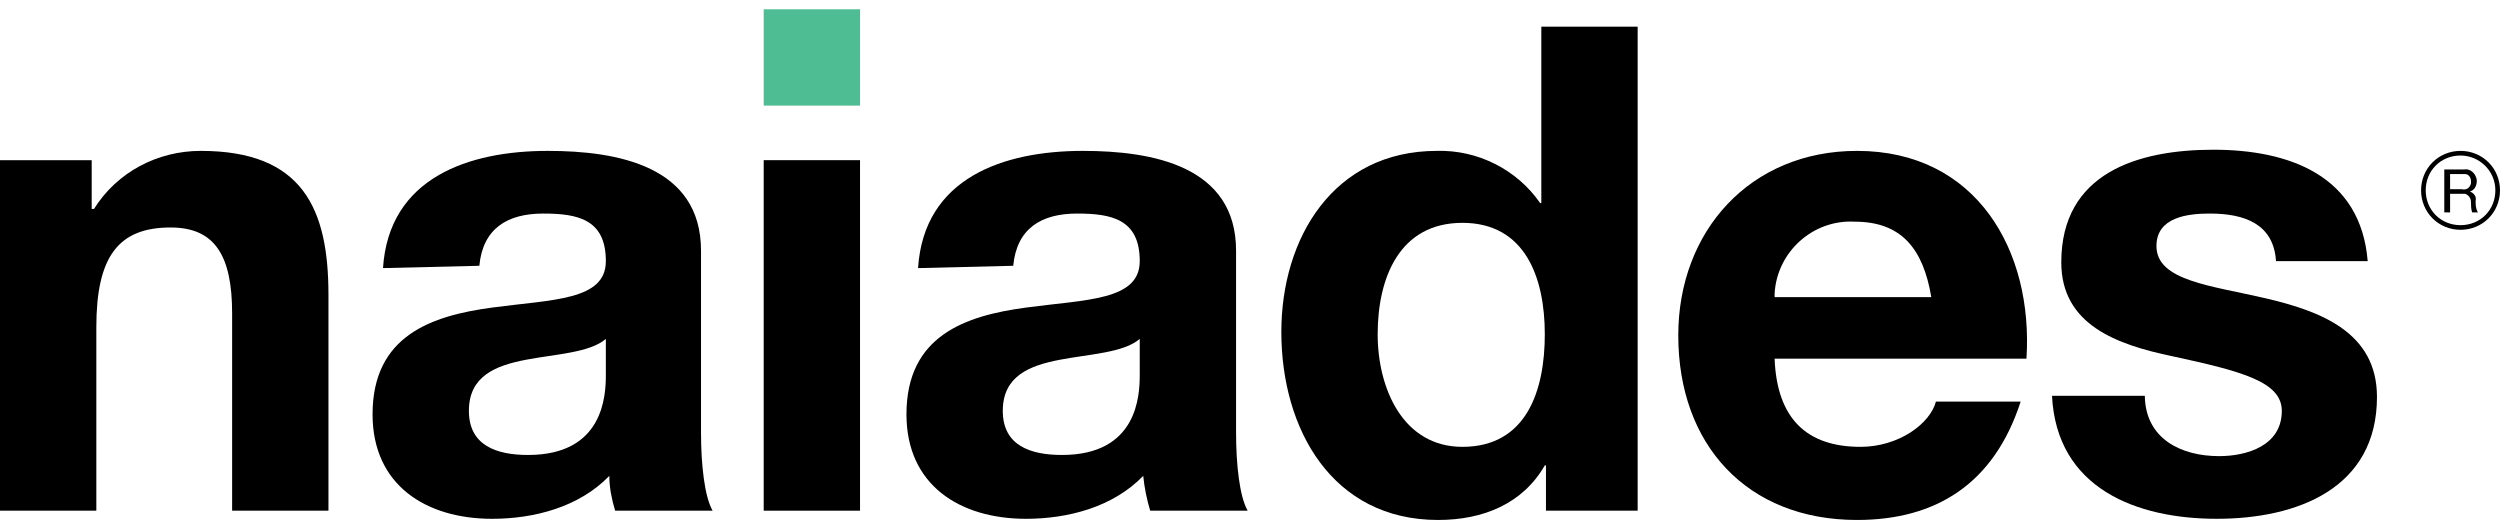 <?xml version="1.0" encoding="utf-8"?>
<!-- Generator: Adobe Illustrator 21.1.0, SVG Export Plug-In . SVG Version: 6.00 Build 0)  -->
<svg version="1.1" id="Layer_1" xmlns="http://www.w3.org/2000/svg" xmlns:xlink="http://www.w3.org/1999/xlink" x="0px" y="0px"
	 viewBox="0 0 215.4 44.8" style="enable-background:new 0 0 215.4 44.8;" xml:space="preserve">
<style type="text/css">
	.st0{fill:#4EBD94;}
</style>
<title>powered</title>
<path d="M0,13.8h7.9V18h0.2c2-3.2,5.5-5,9.2-5c8.8,0,11,5,11,12.4V44H20V27c0-5-1.5-7.4-5.3-7.4c-4.5,0-6.4,2.5-6.4,8.6V44H0L0,13.8
	L0,13.8z"/>
<path d="M33,23.1C33.5,15.3,40.4,13,47.2,13c6,0,13.2,1.3,13.2,8.6v15.7c0,2.7,0.3,5.5,1,6.7H53C52.7,43,52.5,42,52.5,41
	c-2.6,2.7-6.5,3.7-10.1,3.7c-5.7,0-10.3-2.9-10.3-9c0-6.8,5.1-8.5,10.3-9.2s9.8-0.6,9.8-4c0-3.6-2.4-4.1-5.4-4.1
	c-3.1,0-5.2,1.3-5.5,4.5L33,23.1L33,23.1z M52.2,29.2c-1.4,1.2-4.3,1.3-6.9,1.8s-4.9,1.4-4.9,4.4c0,3,2.4,3.8,5.1,3.8
	c6.5,0,6.7-5.1,6.7-6.9V29.2z"/>
<rect x="65.8" y="13.8" width="8.3" height="30.2"/>
<path d="M79.1,23.1C79.6,15.3,86.5,13,93.3,13c6,0,13.2,1.3,13.2,8.6v15.7c0,2.7,0.3,5.5,1,6.7h-8.4C98.8,43,98.6,42,98.5,41
	c-2.6,2.7-6.5,3.7-10.1,3.7c-5.7,0-10.3-2.9-10.3-9c0-6.8,5.1-8.5,10.3-9.2s9.8-0.6,9.8-4c0-3.6-2.4-4.1-5.4-4.1
	c-3.1,0-5.2,1.3-5.5,4.5L79.1,23.1L79.1,23.1z M98.2,29.2c-1.4,1.2-4.3,1.3-6.9,1.8s-4.9,1.4-4.9,4.4c0,3,2.4,3.8,5.1,3.8
	c6.5,0,6.7-5.1,6.7-6.9L98.2,29.2L98.2,29.2z"/>
<path d="M133.2,40.1h-0.1c-1.9,3.3-5.3,4.7-9.2,4.7c-9.1,0-13.5-7.8-13.5-16.2c0-8.1,4.5-15.6,13.4-15.6c3.5-0.1,6.9,1.6,8.9,4.5
	h0.1V2.3h8.3v41.7h-7.9L133.2,40.1L133.2,40.1z M126,19.2c-5.4,0-7.3,4.7-7.3,9.6c0,4.7,2.2,9.7,7.3,9.7c5.5,0,7.1-4.8,7.1-9.7
	S131.4,19.2,126,19.2z"/>
<path d="M152.9,30.9c0.2,5.2,2.8,7.6,7.4,7.6c3.3,0,6-2,6.5-3.9h7.3c-2.3,7.1-7.3,10.2-14.1,10.2c-9.5,0-15.4-6.5-15.4-15.9
	c0-9,6.2-15.9,15.4-15.9c10.3,0,15.2,8.6,14.6,17.9L152.9,30.9L152.9,30.9z M166.4,25.6c-0.7-4.2-2.6-6.5-6.6-6.5
	c-3.6-0.2-6.7,2.6-6.9,6.2c0,0.1,0,0.2,0,0.3L166.4,25.6L166.4,25.6z"/>
<path d="M184.8,34.2c0.1,3.6,3.1,5.1,6.4,5.1c2.4,0,5.4-0.9,5.4-3.9c0-2.5-3.4-3.4-9.4-4.7c-4.8-1-9.6-2.7-9.6-8.1
	c0-7.7,6.6-9.7,13.1-9.7s12.7,2.2,13.3,9.6h-7.9c-0.2-3.2-2.7-4.1-5.7-4.1c-1.9,0-4.6,0.3-4.6,2.8c0,3,4.7,3.4,9.4,4.5
	s9.6,2.9,9.6,8.5c0,7.9-6.9,10.5-13.8,10.5s-13.8-2.6-14.2-10.6H184.8L184.8,34.2z"/>
<path d="M210.6,14.6h1.7c0.5-0.1,1,0.3,1.1,0.9c0,0,0,0.1,0,0.1c0,0.4-0.2,0.8-0.6,0.9l0,0c0.3,0.1,0.6,0.4,0.5,0.8
	c0,0.3,0,0.7,0.2,1H213c-0.1-0.3-0.1-0.6-0.1-0.9c0-0.3-0.2-0.6-0.5-0.7c0,0-0.1,0-0.1,0h-1.2v1.6h-0.5L210.6,14.6L210.6,14.6z
	 M212.1,16.3c0.4,0.1,0.7-0.1,0.8-0.5c0-0.1,0-0.1,0-0.2c0-0.3-0.2-0.6-0.5-0.6c0,0-0.1,0-0.1,0h-1.2v1.3H212.1L212.1,16.3z"/>
<path d="M212,19.8c-1.9,0-3.4-1.5-3.4-3.4v0c0-1.9,1.5-3.4,3.4-3.4l0,0c1.9,0,3.4,1.5,3.4,3.4v0C215.4,18.3,213.9,19.8,212,19.8
	L212,19.8z M212,13.4c-1.7,0-3,1.3-3,3s1.3,3,3,3s3-1.3,3-3C215,14.7,213.6,13.4,212,13.4L212,13.4z"/>
<rect x="65.8" y="0.8" class="st0" width="8.3" height="8.3"/>
</svg>
